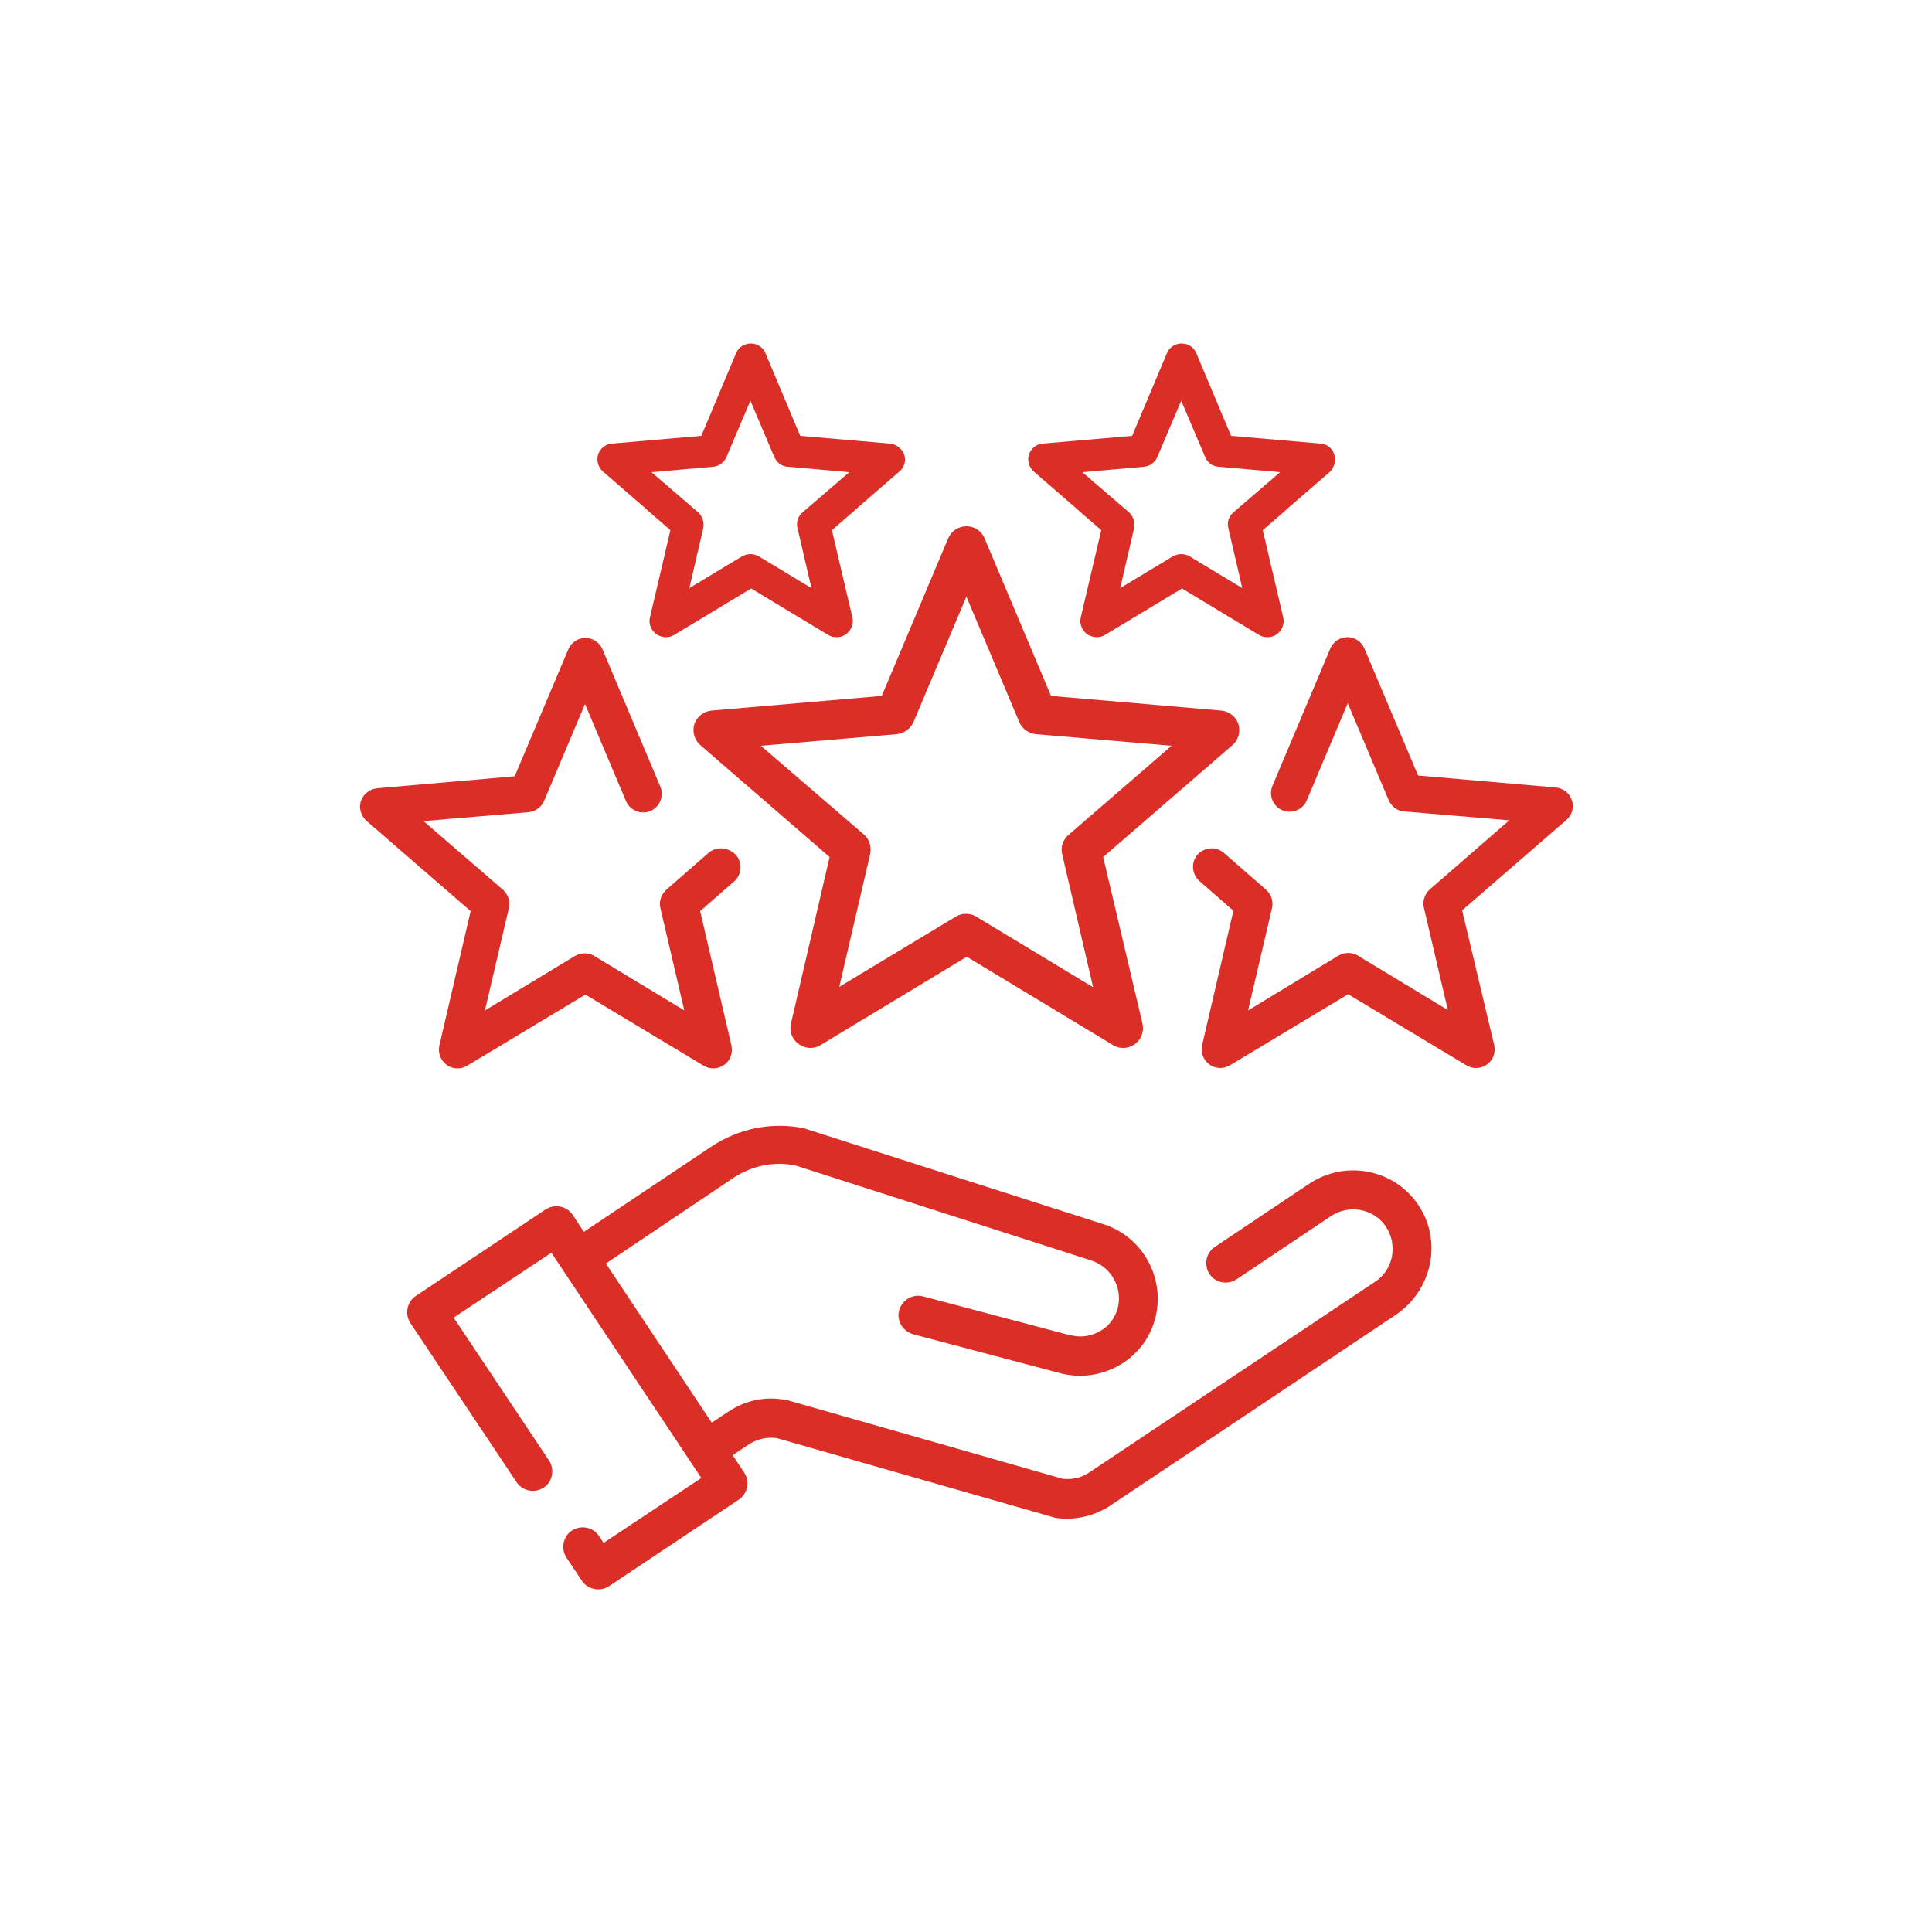 <svg xml:space="preserve" style="enable-background:new 0 0 500 500;" viewBox="0 0 500 500" y="0px" x="0px" xmlns:xlink="http://www.w3.org/1999/xlink" xmlns="http://www.w3.org/2000/svg" id="Layer_1" version="1.1">
<style type="text/css">
	.st0{fill:#DB2C1D;}
	.st1{fill:#DA2E27;}
	.st2{fill:none;stroke:#DB2C1D;stroke-width:5;stroke-miterlimit:10;}
	.st3{fill:none;stroke:#DB2C1D;stroke-width:3;stroke-miterlimit:10;}
</style>
<g>
	<path d="M367.1,311.9c-6.2-9.3-18.8-11.8-28.2-5.6l-24.5,16.4c-2.3,1.5-2.9,4.7-1.4,7c1.5,2.3,4.7,2.9,7,1.4l24.5-16.4
		c4.7-3.1,11.1-1.9,14.2,2.8c3.1,4.7,1.9,11.1-2.8,14.2L282,381c-0.8,0.5-1.7,1-2.6,1.3c-1.4,0.4-2.9,0.6-4.4,0.4l-71.1-20.3
		c-0.2-0.1-0.4-0.1-0.6-0.1c-5.2-1-10.5,0.1-14.9,3.1l-4.2,2.8L156.8,327l32.9-22.1c4.8-3.2,10.5-4.4,16.1-3.3l76.6,24.6
		c0,0,0,0,0,0c0,0,0,0,0,0c5.3,1.7,8.3,7.3,6.8,12.6c-0.8,2.6-2.5,4.7-4.9,5.9c-2.4,1.3-5.2,1.5-7.8,0.7c0,0-0.1,0-0.1,0
		c0,0-0.1,0-0.1,0l-37.4-9.9c-2.7-0.7-5.4,0.9-6.2,3.6c-0.4,1.5-0.1,2.9,0.7,4.1c0.7,1,1.7,1.7,2.9,2.1l37.4,9.9c0,0,0,0,0,0
		c5.1,1.5,10.5,1,15.3-1.5c4.8-2.5,8.3-6.8,9.8-11.9c3.1-10.5-2.8-21.7-13.3-25c0,0,0,0,0,0l-76.5-24.5c-0.3-0.1-0.6-0.2-0.9-0.3
		c-8.4-1.7-16.9,0-24.1,4.8l-32.9,22l-2.9-4.4c-1.5-2.3-4.7-2.9-7-1.4l-33.6,22.4c-2.3,1.5-2.9,4.7-1.4,7l27.5,41.2
		c1.5,2.3,4.7,2.9,7,1.4c2.3-1.5,2.9-4.7,1.4-7l-24.7-37l25.3-16.8l38.8,58.3l-25.3,16.8l-1.2-1.8c-1.5-2.3-4.7-2.9-7-1.4
		c-2.3,1.5-2.9,4.7-1.4,7l4,6c1.5,2.3,4.7,2.9,7,1.4l33.6-22.4c2.3-1.5,2.9-4.7,1.4-7l-3-4.5l4.2-2.8c2.2-1.4,4.8-2,7.3-1.6
		l71.3,20.4c0,0,0,0,0,0c0.1,0,0.2,0,0.3,0.1c0.1,0,0.2,0,0.2,0.1c0,0,0,0,0.1,0c3.1,0.5,6.2,0.2,9.2-0.7c1.8-0.6,3.6-1.4,5.2-2.5
		l73.8-49.3C370.7,333.9,373.3,321.2,367.1,311.9z" class="st1"></path>
	<g>
		<path d="M285.5,221.8l33.5-29c1.5-1.3,2.1-3.5,1.5-5.4c-0.6-1.9-2.4-3.3-4.4-3.5l-44.1-3.8l-17.2-40.8
			c-0.8-1.9-2.6-3.1-4.7-3.1c-2,0-3.9,1.2-4.7,3.1l-17.2,40.8l-44.1,3.8c-2,0.2-3.8,1.6-4.4,3.5c-0.6,1.9,0,4.1,1.5,5.4l33.5,29
			l-10,43.1c-0.5,2,0.3,4.1,2,5.3c0.9,0.6,1.9,1,3,1c0.9,0,1.8-0.2,2.6-0.7l37.9-22.9l37.9,22.9c0.8,0.5,1.7,0.7,2.6,0.7
			c0,0,0,0,0,0c2.8,0,5.1-2.3,5.1-5.1c0-0.5-0.1-1-0.2-1.5L285.5,221.8z M252.6,237.2c-0.8-0.5-1.7-0.7-2.6-0.7
			c-0.9,0-1.8,0.2-2.6,0.7l-30.2,18.2l8-34.4c0.4-1.8-0.2-3.8-1.6-5L196.9,193l35.2-3c1.9-0.2,3.5-1.4,4.3-3.1l13.7-32.5l13.7,32.5
			c0.7,1.7,2.4,2.9,4.3,3.1l35.1,3l-26.7,23.1c-1.4,1.2-2.1,3.2-1.6,5l8,34.4L252.6,237.2z" class="st1"></path>
		<path d="M183.4,220.7l-11,9.6c-1.3,1.2-1.9,3-1.5,4.7l6.2,26.5l-23.3-14.1c-1.5-0.9-3.4-0.9-5,0l-23.3,14.1l6.2-26.5
			c0.4-1.7-0.2-3.5-1.5-4.7l-20.6-17.8l27.2-2.3c1.8-0.2,3.3-1.3,4-2.9l10.6-25.1l10.6,25.1c1,2.4,3.8,3.6,6.3,2.6
			c2.4-1,3.6-3.8,2.6-6.3l-15-35.6c-0.8-1.8-2.5-2.9-4.4-2.9c-1.9,0-3.7,1.2-4.4,2.9l-13.9,32.9l-35.6,3.1c-1.9,0.2-3.6,1.5-4.2,3.3
			c-0.6,1.8,0,3.8,1.4,5.1l27,23.4l-8.1,34.8c-0.4,1.9,0.3,3.8,1.9,5c0.8,0.6,1.8,0.9,2.8,0.9c0.9,0,1.7-0.2,2.5-0.7l30.6-18.4
			l30.6,18.4c1.7,1,3.7,0.9,5.3-0.2c1.6-1.1,2.3-3.1,1.9-5l-8.1-34.8l8.8-7.7c2-1.7,2.2-4.8,0.5-6.8
			C188.5,219.2,185.4,219,183.4,220.7z" class="st1"></path>
		<path d="M378.4,235.6l27-23.4c1.5-1.3,2-3.3,1.4-5.1c-0.6-1.8-2.2-3.1-4.2-3.3l-35.6-3.1l-13.9-32.9
			c-0.8-1.8-2.5-2.9-4.4-2.9c-1.9,0-3.7,1.2-4.4,2.9l-15,35.6c-1,2.4,0.1,5.3,2.6,6.3c2.4,1,5.3-0.1,6.3-2.6l10.6-25.1l10.6,25.1
			c0.7,1.6,2.2,2.8,4,2.9l27.2,2.3L370,230.2c-1.3,1.2-1.9,3-1.5,4.7l6.2,26.5l-23.3-14.1c-1.5-0.9-3.4-0.9-5,0L323,261.5l6.2-26.5
			c0.4-1.7-0.2-3.5-1.5-4.7l-11-9.6c-2-1.7-5-1.5-6.8,0.5c-1.7,2-1.5,5,0.5,6.8l8.8,7.7l-8.1,34.8c-0.4,1.9,0.3,3.8,1.9,5
			c1.6,1.1,3.6,1.2,5.3,0.2l30.6-18.4l30.6,18.4c0.8,0.5,1.6,0.7,2.5,0.7c1,0,2-0.3,2.8-0.9c1.6-1.1,2.3-3.1,1.9-5L378.4,235.6z" class="st1"></path>
		<g>
			<path d="M230.2,114.8l-23.1-2l-9-21.4c-0.6-1.5-2.1-2.5-3.8-2.5c0,0,0,0,0,0c0,0,0,0,0,0c-1.7,0-3.2,1-3.8,2.5
				l-9,21.4l-23.1,2c-1.7,0.1-3.1,1.3-3.6,2.8c-0.5,1.6,0,3.3,1.2,4.4l11.2,9.7c0.1,0.1,0.2,0.2,0.3,0.3l6,5.2l-5.3,22.6
				c-0.4,1.6,0.3,3.3,1.6,4.3c0.7,0.5,1.5,0.7,2.3,0.8c0,0,0.1,0,0.1,0c0,0,0.1,0,0.1,0c0,0,0,0,0.1,0c0.7,0,1.5-0.2,2.1-0.6
				l19.9-12l19.9,12c0.6,0.4,1.4,0.6,2.1,0.6c0,0,0,0,0.1,0c0,0,0.1,0,0.1,0c0,0,0.1,0,0.1,0c0.8,0,1.6-0.3,2.3-0.8
				c1.3-1,2-2.7,1.6-4.3l-5.3-22.6l6-5.2c0.1-0.1,0.2-0.2,0.3-0.3l11.2-9.7c1.3-1.1,1.7-2.8,1.2-4.4
				C233.3,116,231.9,114.9,230.2,114.8z M207.7,132.6c-1.2,1-1.7,2.6-1.3,4.1l3.6,15.5l-13.6-8.2c-0.7-0.4-1.4-0.6-2.2-0.6
				c-0.7,0-1.5,0.2-2.2,0.6l-13.6,8.2l3.6-15.5c0.3-1.5-0.2-3.1-1.3-4.1l-12.1-10.4l15.9-1.4c1.5-0.1,2.9-1.1,3.5-2.5l6.2-14.6
				l6.2,14.6c0.6,1.4,1.9,2.4,3.5,2.5l15.9,1.4L207.7,132.6z" class="st1"></path>
			<path d="M345.3,117.6c-0.5-1.6-1.9-2.7-3.6-2.8l-23.1-2l-9-21.4c-0.6-1.5-2.1-2.5-3.8-2.5c0,0,0,0,0,0c0,0,0,0,0,0
				c-1.7,0-3.2,1-3.8,2.5l-9,21.4l-23.1,2c-1.7,0.1-3.1,1.3-3.6,2.8c-0.5,1.6,0,3.3,1.2,4.4l11.2,9.7c0.1,0.1,0.2,0.2,0.3,0.3l6,5.2
				l-5.3,22.6c-0.4,1.6,0.3,3.3,1.6,4.3c0.7,0.5,1.5,0.7,2.3,0.8c0,0,0.1,0,0.1,0c0,0,0.1,0,0.1,0c0,0,0,0,0.1,0
				c0.7,0,1.5-0.2,2.1-0.6l19.9-12l19.9,12c0.6,0.4,1.4,0.6,2.1,0.6c0,0,0,0,0.1,0c0,0,0.1,0,0.1,0c0,0,0.1,0,0.1,0
				c0.8,0,1.6-0.3,2.3-0.8c1.3-1,2-2.7,1.6-4.3l-5.3-22.6l6-5.2c0.1-0.1,0.2-0.2,0.3-0.3l11.2-9.7
				C345.3,120.9,345.8,119.2,345.3,117.6z M319.2,132.6c-1.2,1-1.7,2.6-1.3,4.1l3.6,15.5l-13.6-8.2c-0.7-0.4-1.4-0.6-2.2-0.6
				c-0.7,0-1.5,0.2-2.2,0.6l-13.6,8.2l3.6-15.5c0.3-1.5-0.2-3.1-1.3-4.1l-12.1-10.4l15.9-1.4c1.5-0.1,2.9-1.1,3.5-2.5l6.2-14.6
				l6.2,14.6c0.6,1.4,1.9,2.4,3.5,2.5l15.9,1.4L319.2,132.6z" class="st1"></path>
		</g>
	</g>
</g>
</svg>
